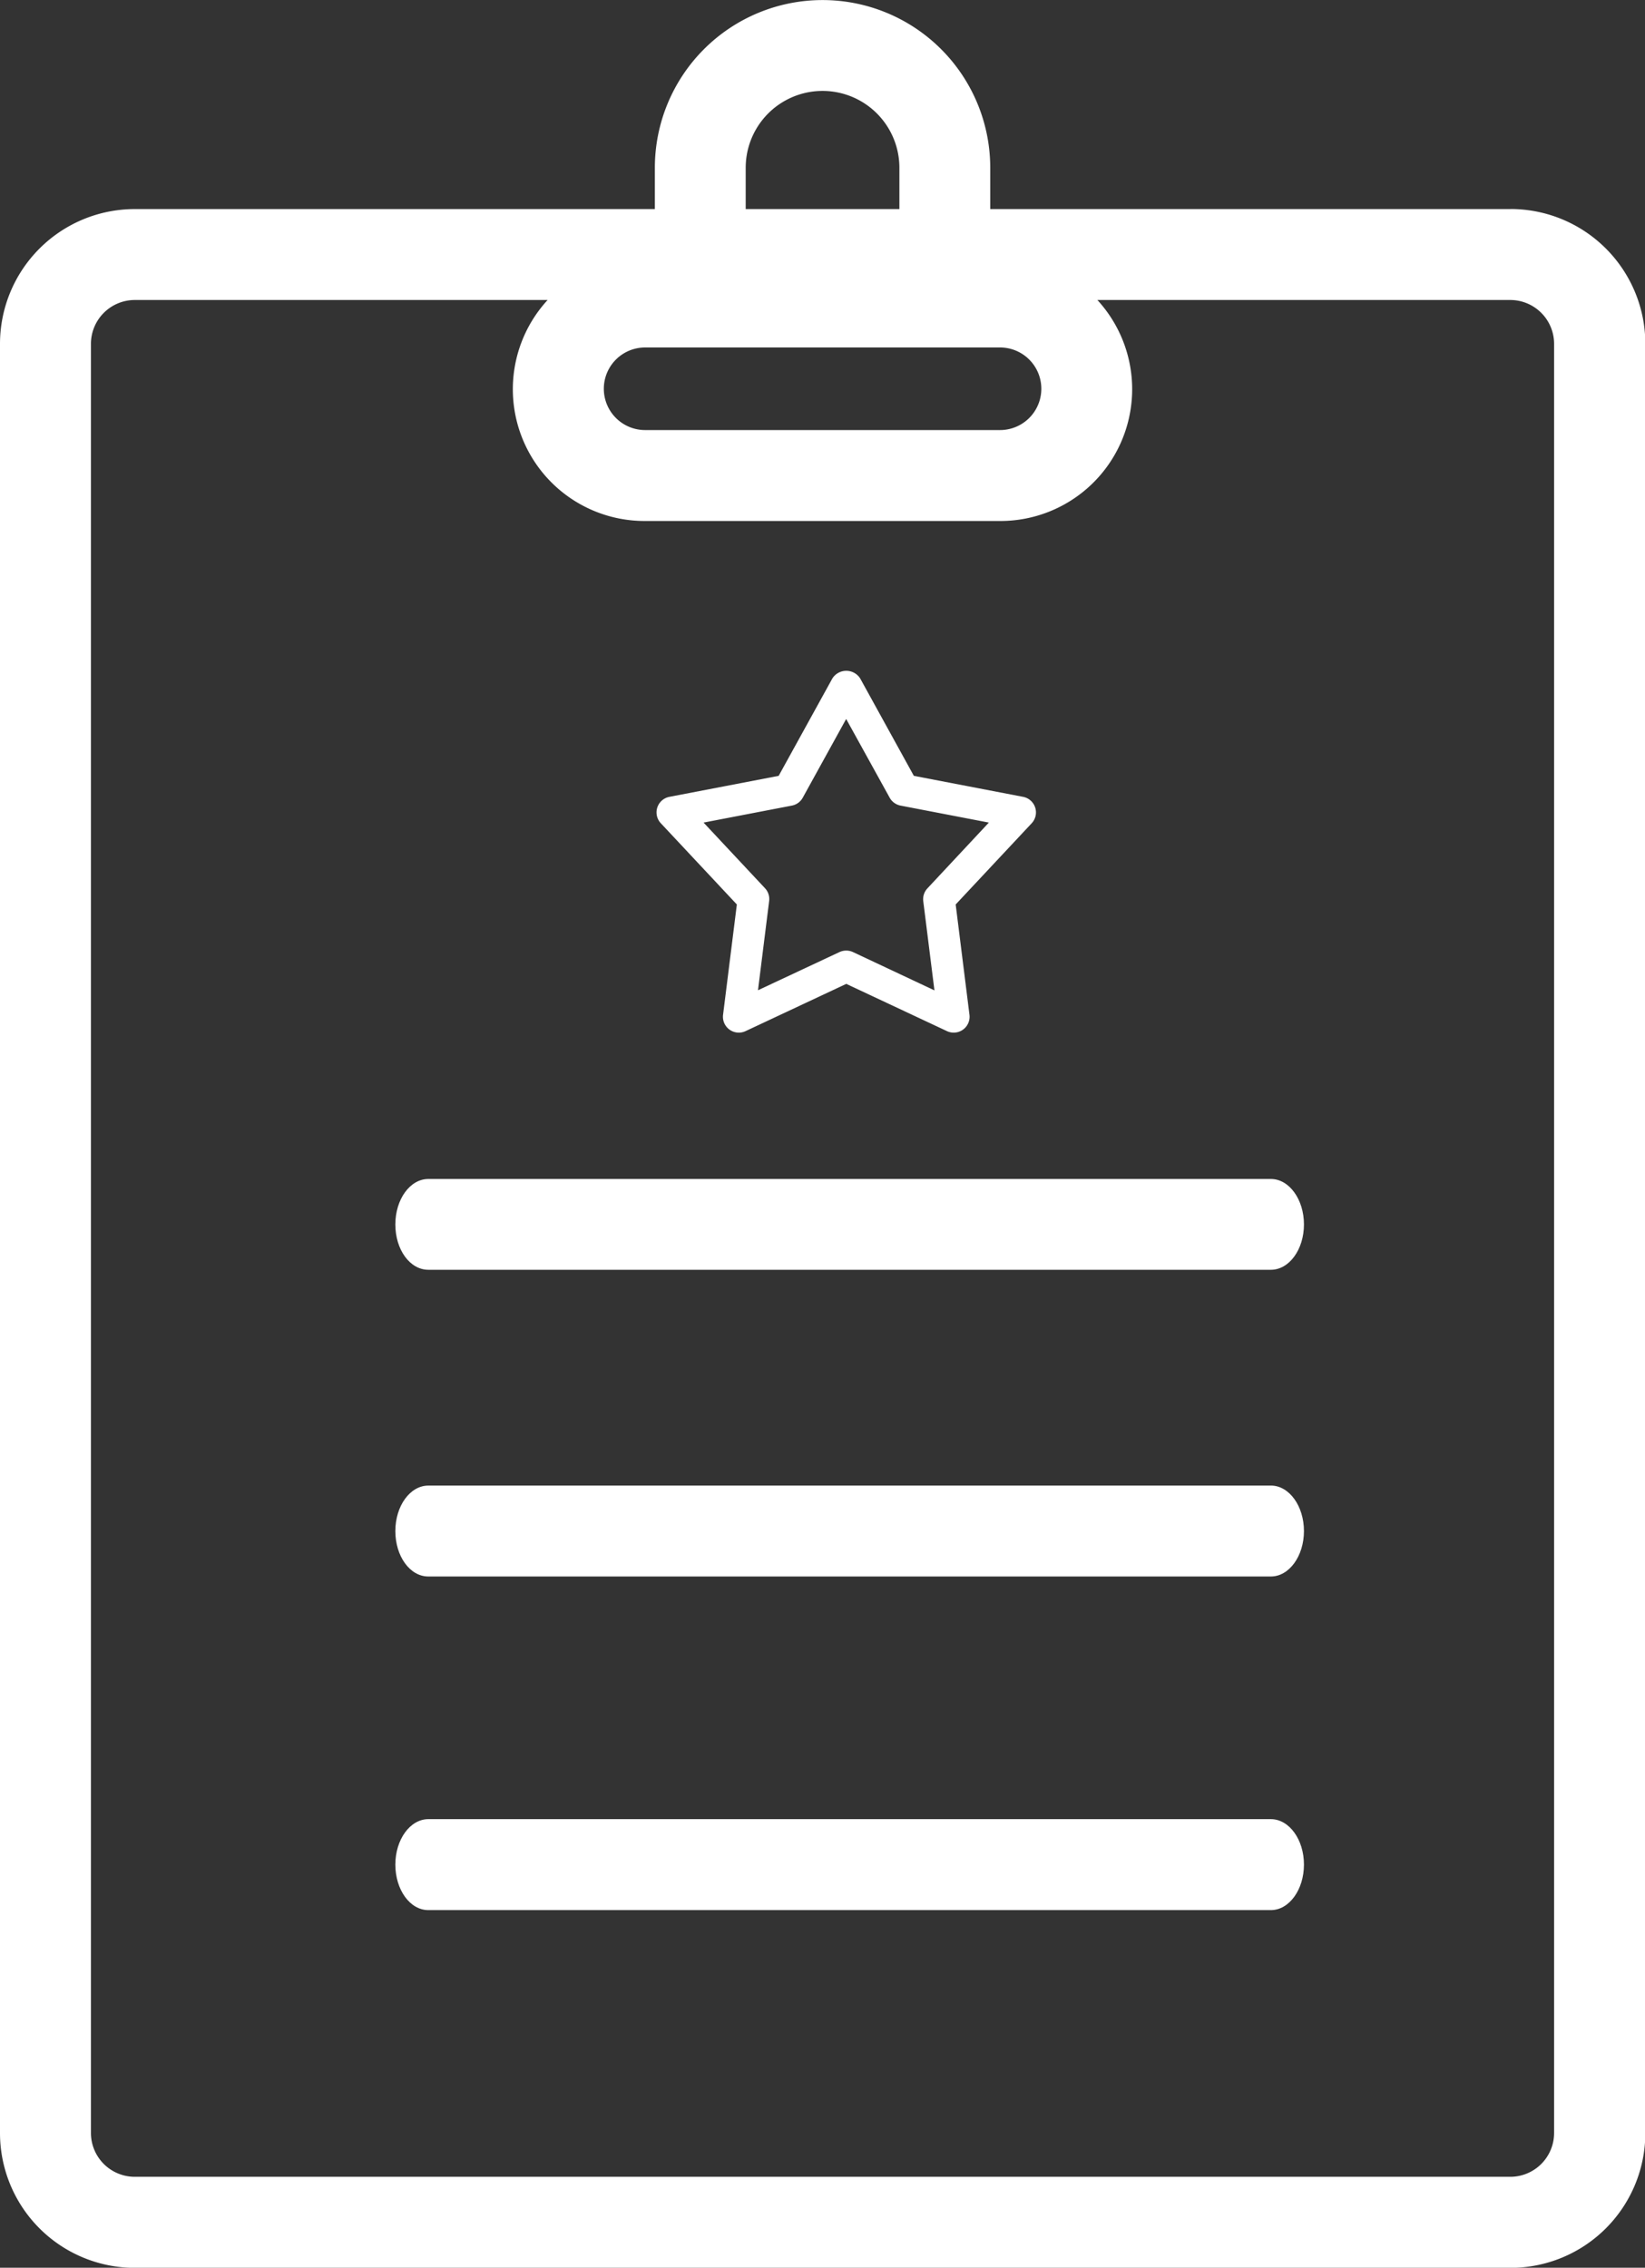 <svg xmlns="http://www.w3.org/2000/svg" width="53.689" height="73.997" viewBox="0 0 53.689 73.997"><rect x="0" y="0" width="53.689" height="73.997" fill="#333333" stroke="none"/><g transform="translate(-415.884 -2270.708)"><path d="M49.293,6.822H32.319V5.475a5.473,5.473,0,1,0-10.946,0V6.822H4.4A4.4,4.4,0,0,0,0,11.22V69.6A4.4,4.4,0,0,0,4.4,74h44.9a4.4,4.4,0,0,0,4.4-4.4V11.22a4.4,4.4,0,0,0-4.4-4.4M21.055,11.338H32.639a1.347,1.347,0,1,1,0,2.695H21.055a1.347,1.347,0,1,1,0-2.695m3.283-5.863a2.508,2.508,0,1,1,5.016,0V6.822H24.338ZM50.722,69.6a1.43,1.43,0,0,1-1.429,1.429H4.4A1.431,1.431,0,0,1,2.968,69.6V11.22A1.432,1.432,0,0,1,4.4,9.789H17.873A4.3,4.3,0,0,0,21.055,17H32.639a4.3,4.3,0,0,0,3.177-7.211H49.293a1.431,1.431,0,0,1,1.429,1.431Z" transform="translate(415.884 2270.708)" fill="#fff"/><path d="M19.828,97.95l-1.753,3.179-3.566.685a.517.517,0,0,0-.28.862l2.481,2.65-.45,3.6a.518.518,0,0,0,.734.533l3.287-1.542,3.287,1.542a.518.518,0,0,0,.734-.533l-.45-3.6,2.481-2.65a.518.518,0,0,0-.28-.862l-3.566-.685L20.735,97.95a.538.538,0,0,0-.907,0m1.87,3.892a.518.518,0,0,0,.356.258l2.881.554L22.93,104.8a.518.518,0,0,0-.136.417l.365,2.912L20.5,106.879a.524.524,0,0,0-.44,0L17.4,108.125l.364-2.912a.515.515,0,0,0-.135-.417l-2.005-2.142,2.881-.554a.516.516,0,0,0,.356-.258l1.417-2.569Z" transform="translate(423.223 2194.895)" fill="#fff"/><path d="M33.994,28.449H6.5c-.594,0-1.076.662-1.076,1.484S5.9,31.412,6.5,31.412h27.5c.594,0,1.079-.658,1.079-1.479s-.485-1.484-1.079-1.484" transform="translate(423.363 2280.729)" fill="#fff"/><path d="M33.994,37.947H6.5c-.594,0-1.076.663-1.076,1.484S5.9,40.913,6.5,40.913h27.5c.594,0,1.079-.663,1.079-1.483s-.485-1.484-1.079-1.484" transform="translate(423.363 2281.236)" fill="#fff"/><path d="M33.994,47.446H6.5c-.594,0-1.076.666-1.076,1.483S5.9,50.414,6.5,50.414h27.5c.594,0,1.079-.664,1.079-1.485s-.485-1.483-1.079-1.483" transform="translate(423.363 2282.621)" fill="#fff"/></g></svg>